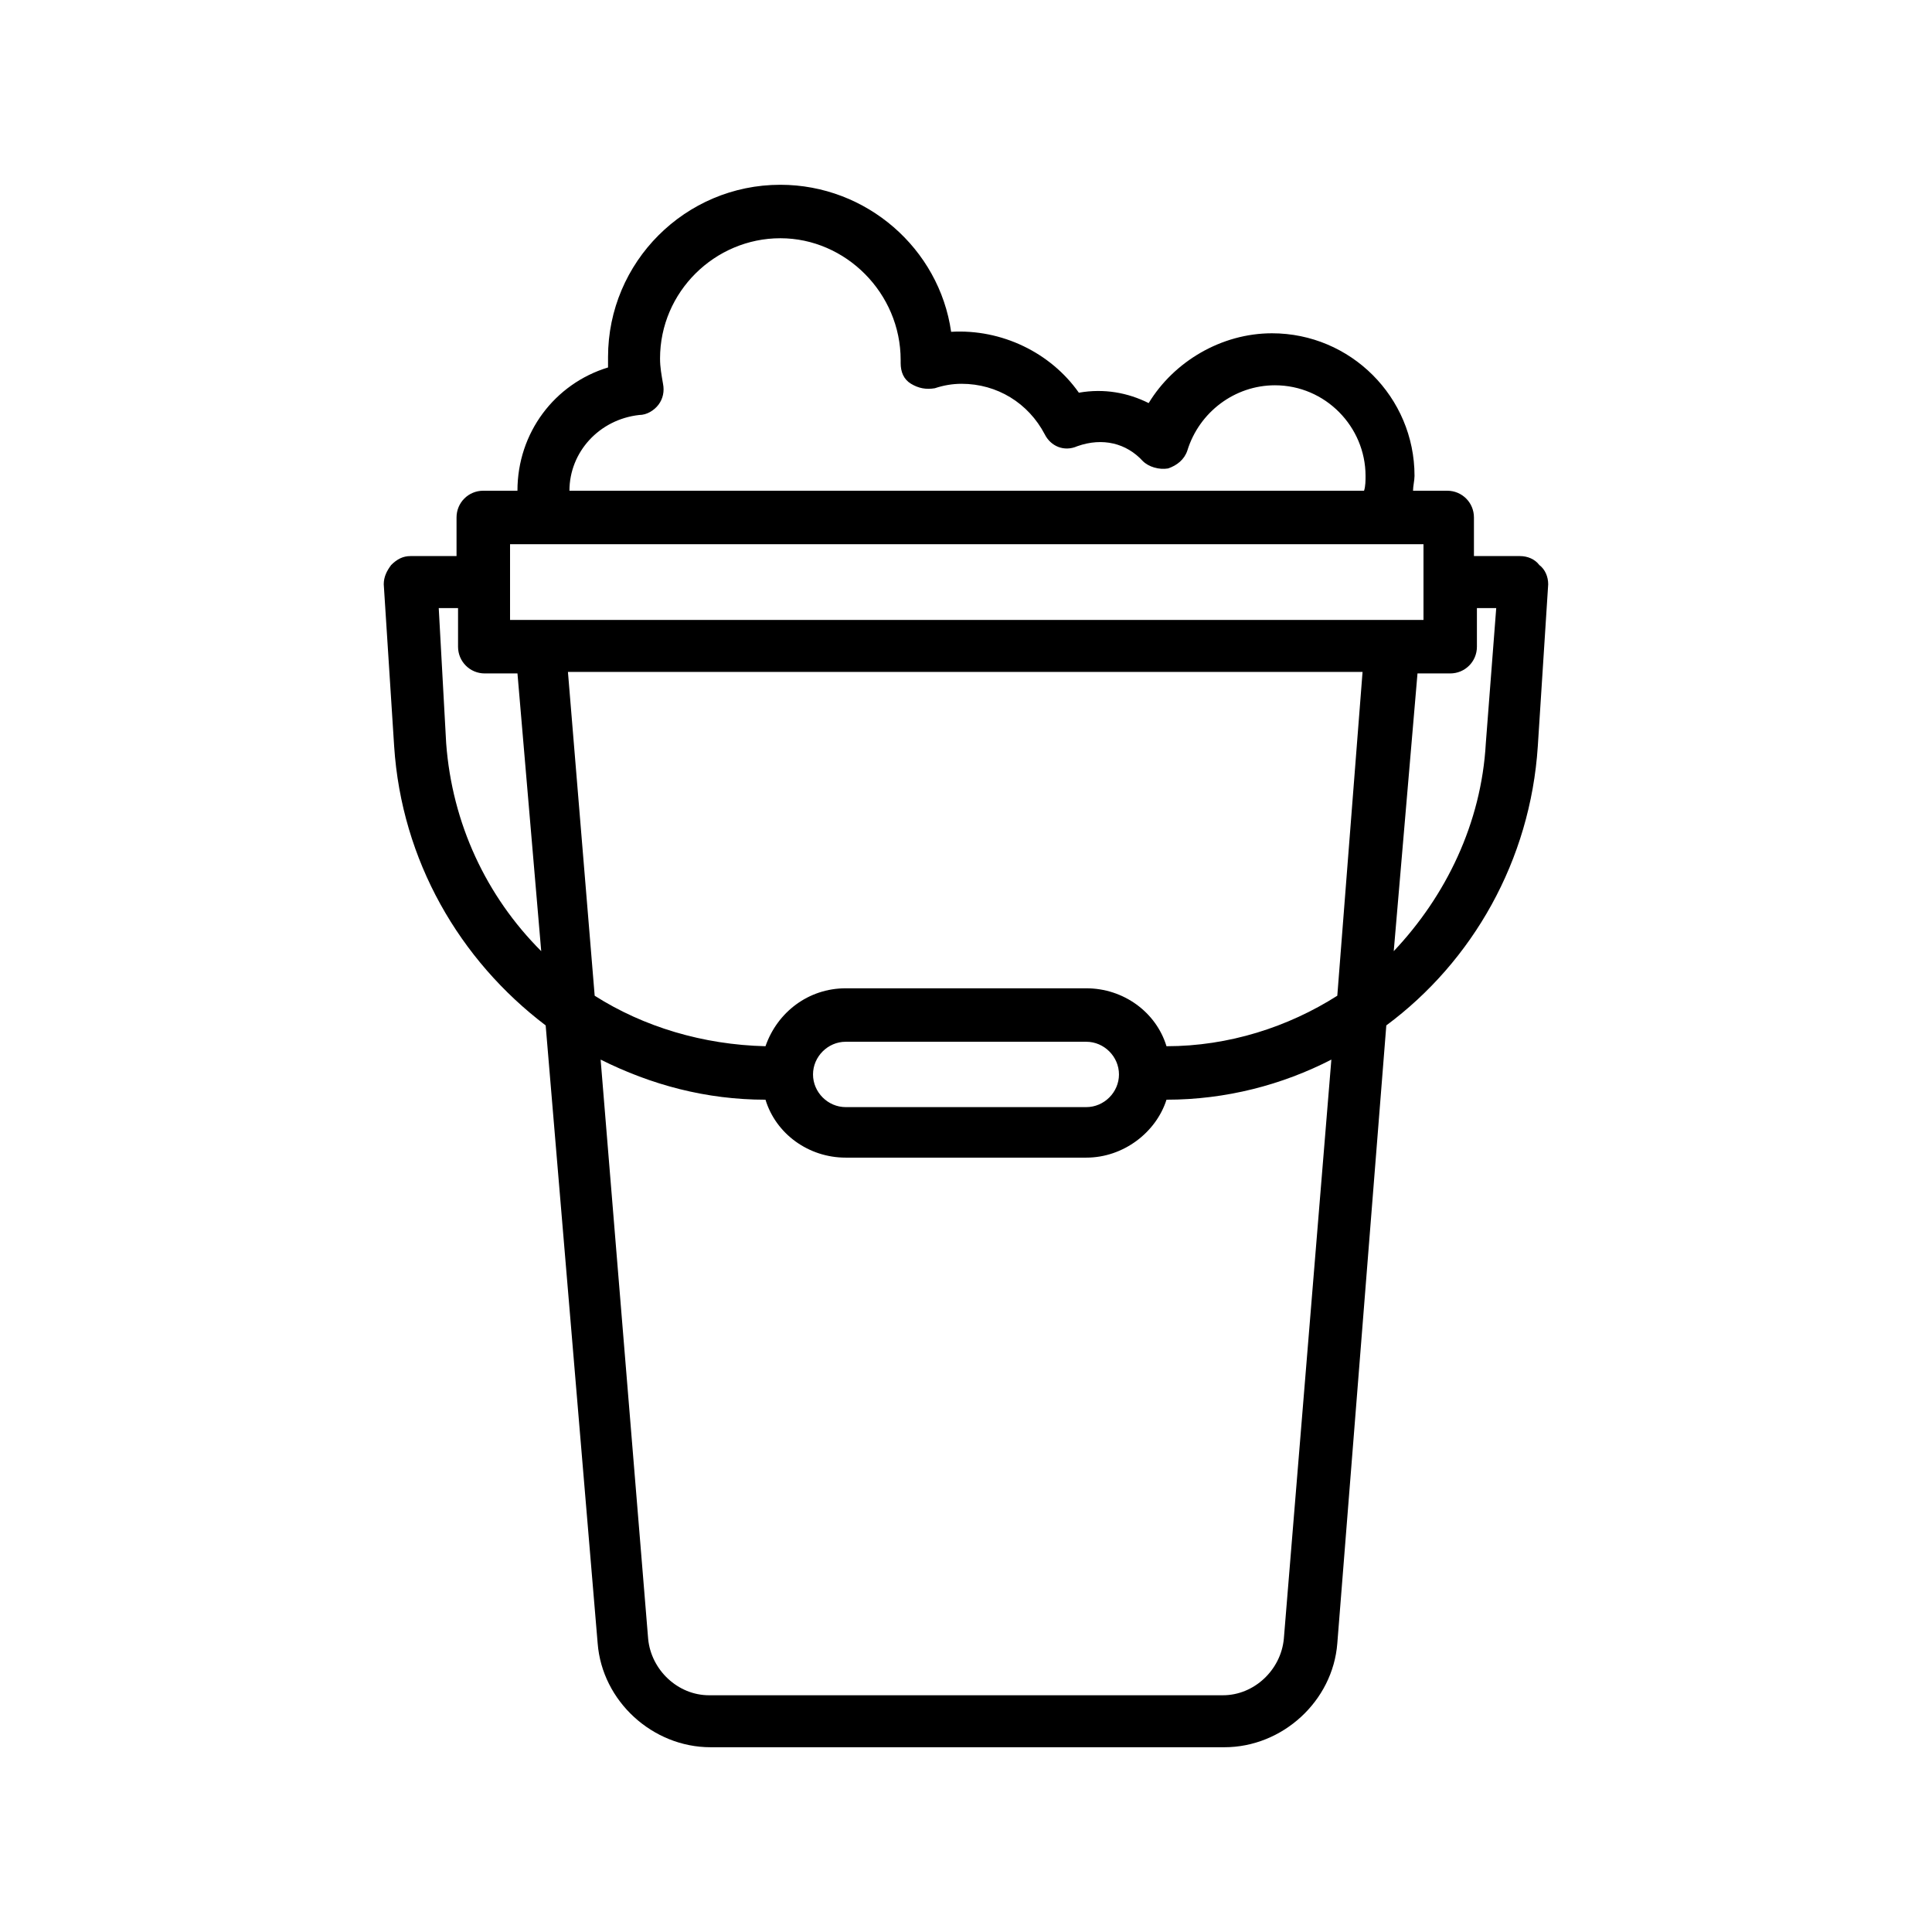 <?xml version="1.0" encoding="UTF-8"?>
<!-- Uploaded to: SVG Repo, www.svgrepo.com, Generator: SVG Repo Mixer Tools -->
<svg fill="#000000" width="800px" height="800px" version="1.1" viewBox="144 144 512 512" xmlns="http://www.w3.org/2000/svg">
 <path d="m551.93 293.73c-1.18-1.574-3.148-2.363-5.117-2.363h-12.203v-10.234c0-3.938-3.148-7.086-7.086-7.086h-9.055c0-1.18 0.395-2.754 0.395-3.938 0-20.859-16.926-37.785-37.785-37.785-13.383 0-25.977 7.477-32.668 18.5-5.512-2.754-11.809-3.938-18.5-2.754-7.477-10.629-20.469-16.926-33.852-16.137-3.148-22.043-22.434-38.965-45.266-38.965-25.191 0-45.656 20.469-45.656 45.656v2.754c-14.168 4.328-24.008 17.32-24.008 32.668h-9.055c-3.938 0-7.086 3.148-7.086 7.086v10.234h-12.203c-1.969 0-3.543 0.789-5.117 2.363-1.18 1.574-1.969 3.148-1.969 5.117l2.754 42.902c1.977 30.309 17.328 56.68 40.156 73.996l13.777 163.74c1.18 15.352 14.562 27.551 29.914 27.551h136.19c15.352 0 28.734-12.203 29.914-27.551l12.984-163.74c22.828-16.926 38.18-43.691 40.148-73.996l2.754-42.902c0-1.969-0.785-3.938-2.359-5.117zm-238.52-39.754c1.969 0 3.938-1.18 5.117-2.754 1.18-1.574 1.574-3.543 1.18-5.512-0.395-2.363-0.789-4.328-0.789-6.691 0-17.711 14.562-31.883 31.883-31.883s31.883 14.562 31.883 32.273v0.789c0 2.363 0.789 4.328 2.754 5.512 1.969 1.18 3.938 1.574 6.297 1.18 2.363-0.789 4.723-1.18 7.086-1.18 9.445 0 17.711 5.117 22.043 13.383 1.574 3.148 5.117 4.723 8.66 3.148 6.691-2.363 12.988-0.789 17.32 3.938 1.574 1.574 4.328 2.363 6.691 1.969 2.363-0.789 4.328-2.363 5.117-4.723 3.148-10.234 12.594-17.32 23.223-17.32 13.383 0 24.008 11.02 24.008 24.008 0 1.18 0 2.754-0.395 3.938h-210.58c0-10.234 7.871-18.895 18.5-20.074zm-34.242 34.242h242.07v20.074h-242.07zm219.23 119.66c-12.988 8.266-28.734 13.383-45.266 13.383-2.754-9.055-11.414-15.352-21.254-15.352h-63.762c-9.84 0-18.105 6.297-21.254 15.352-16.531-0.395-32.273-5.117-45.266-13.383l-7.086-85.805h210.58zm-57.859 20.859c0 4.723-3.938 8.66-8.66 8.66h-63.762c-4.723 0-8.66-3.938-8.66-8.66 0-4.723 3.938-8.66 8.66-8.66h63.762c4.723 0 8.66 3.938 8.66 8.66zm-178.3-87.773-1.969-35.816h5.117v10.234c0 3.938 3.148 7.086 7.086 7.086h8.66l6.297 73.602c-14.562-14.562-23.617-33.852-25.191-55.105zm221.99 237.34c-0.789 8.266-7.871 14.957-16.137 14.957h-136.19c-8.266 0-15.352-6.691-16.137-14.957l-12.594-153.5c13.383 6.691 27.945 10.629 43.691 10.629 2.754 9.055 11.414 15.352 21.254 15.352h63.762c9.84 0 18.5-6.691 21.254-15.352 15.742 0 30.699-3.938 43.691-10.629zm53.527-237.34c-1.18 21.254-10.629 40.539-24.402 55.105l6.297-73.602h8.66c3.938 0 7.086-3.148 7.086-7.086v-10.234h5.117z"/>
</svg>